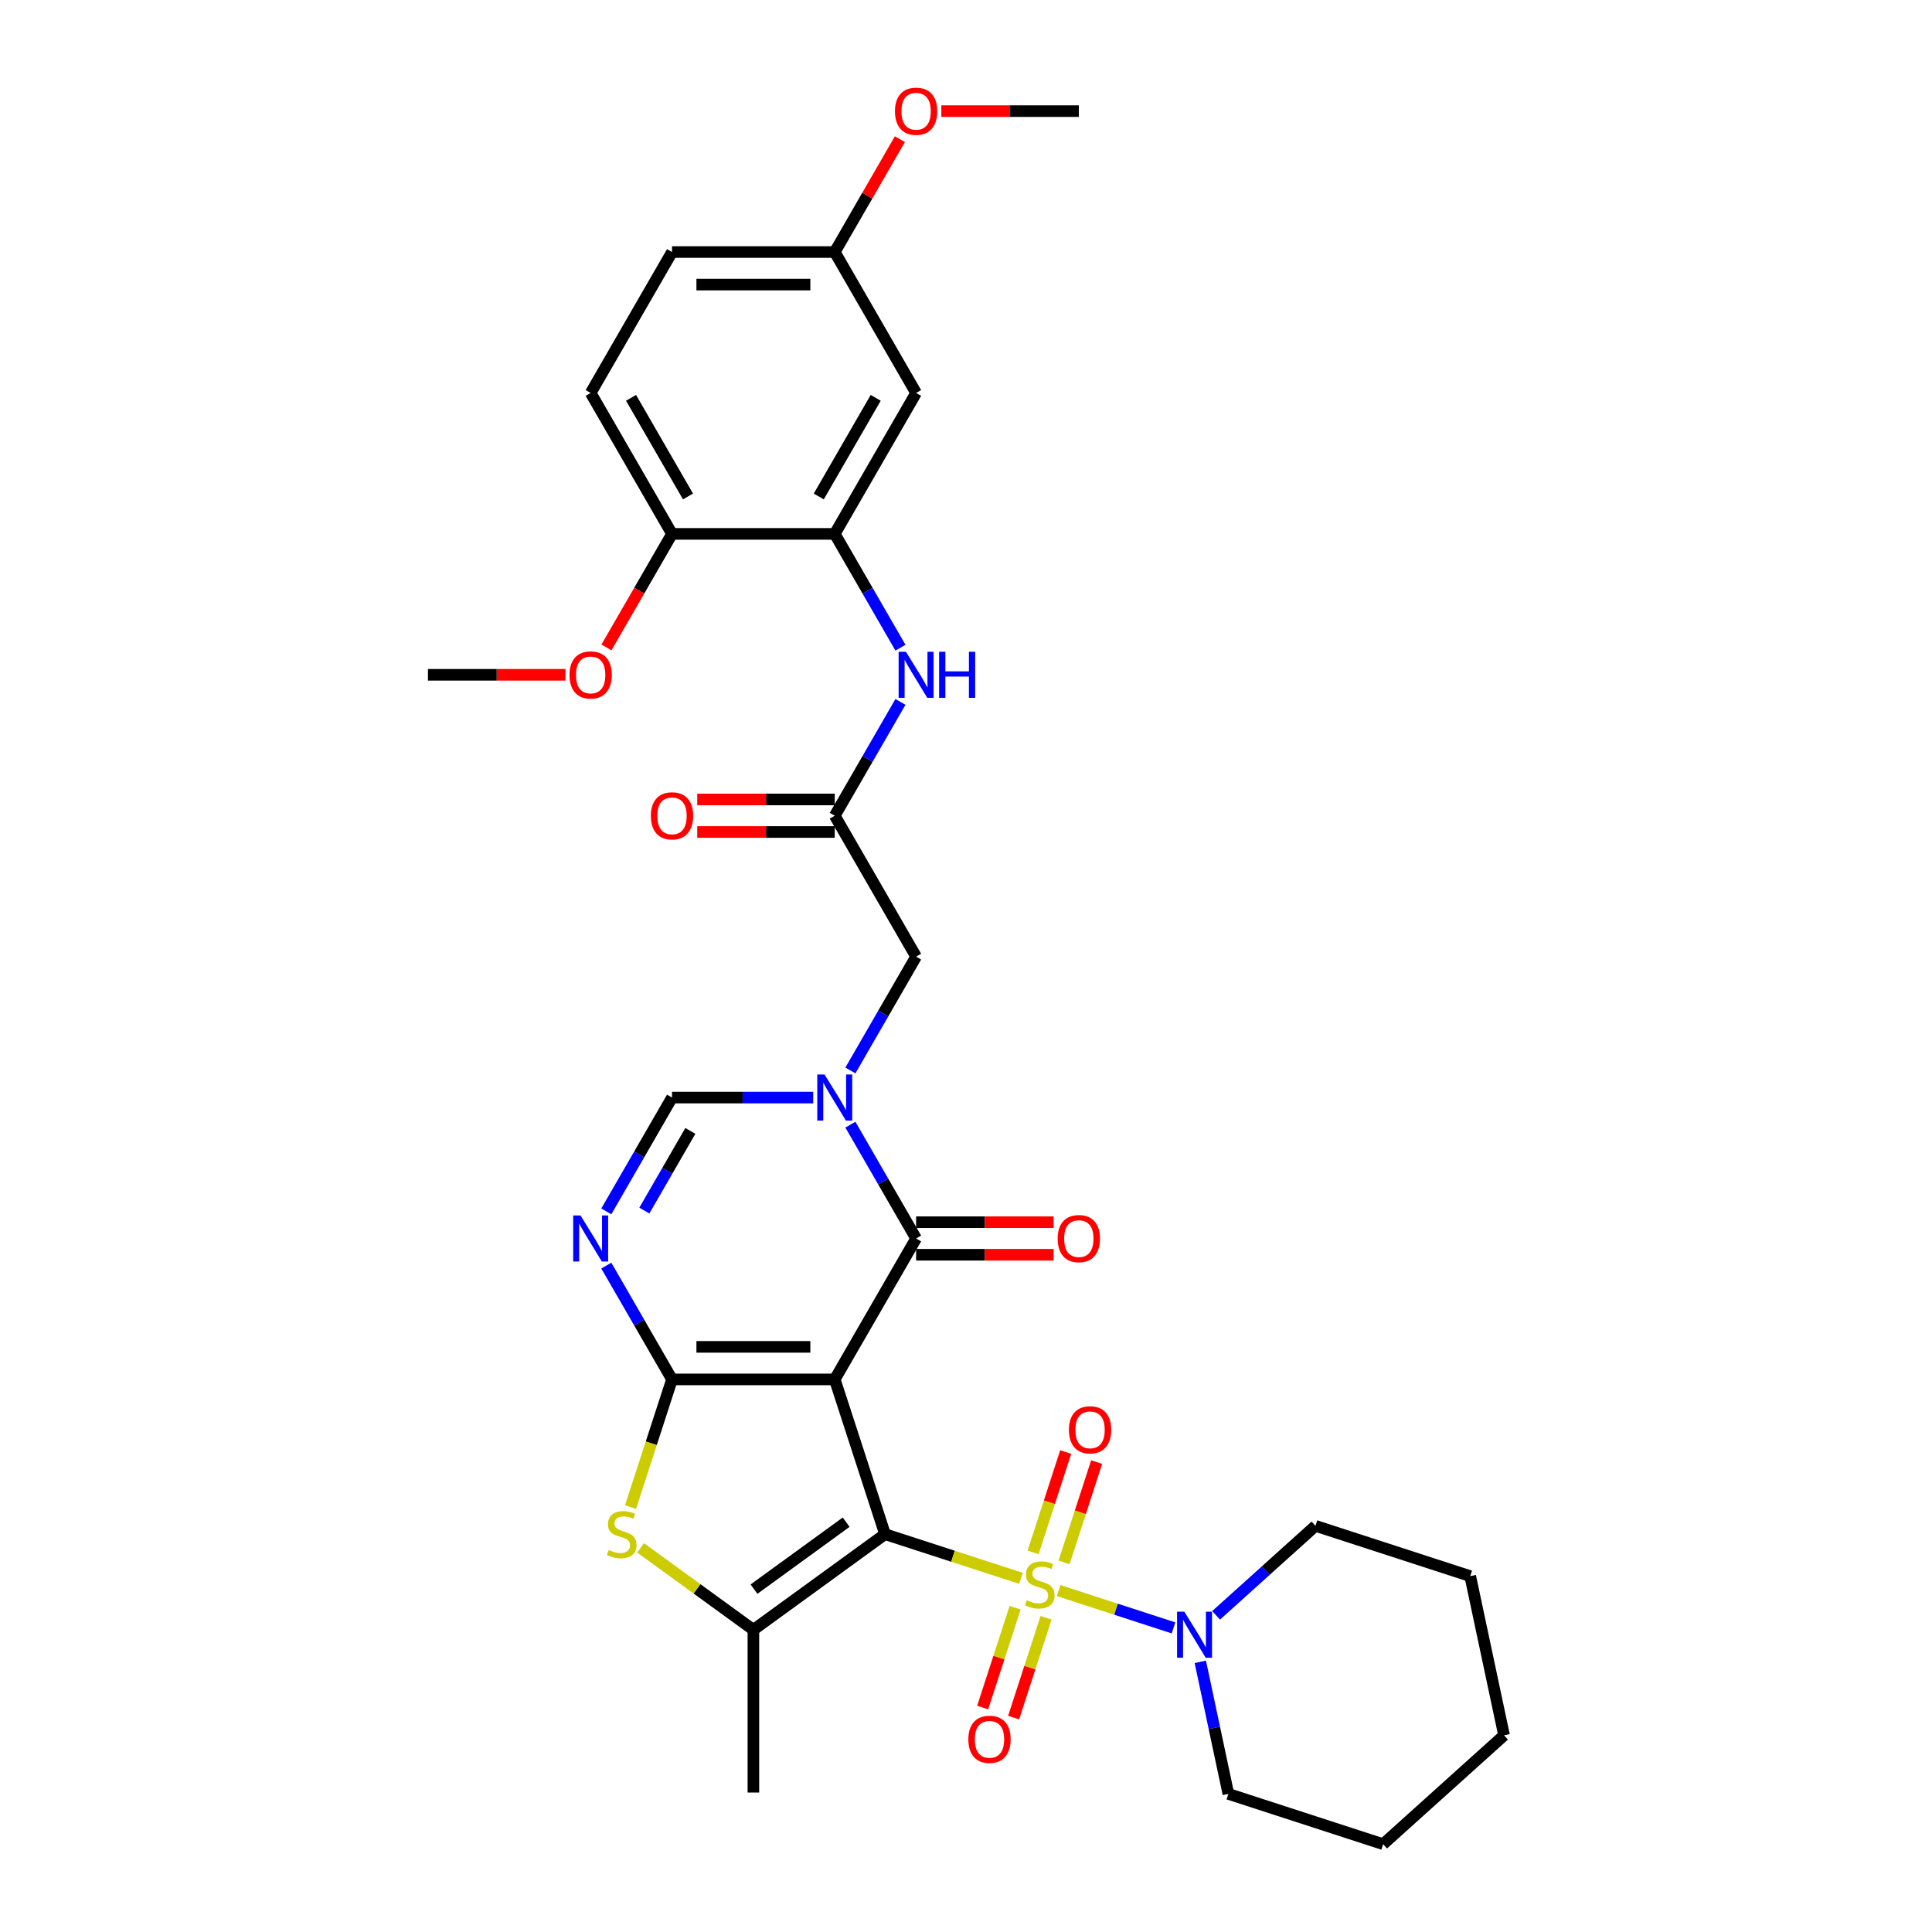 <?xml version='1.0' encoding='iso-8859-1'?>
<svg version='1.1' baseProfile='full'
              xmlns='http://www.w3.org/2000/svg'
                      xmlns:rdkit='http://www.rdkit.org/xml'
                      xmlns:xlink='http://www.w3.org/1999/xlink'
                  xml:space='preserve'
width='1000px' height='1000px' viewBox='0 0 1000 1000'>
<!-- END OF HEADER -->
<rect style='opacity:1.0;fill:#FFFFFF;stroke:none' width='1000' height='1000' x='0' y='0'> </rect>
<path class='bond-0' d='M 458.09,794.081 L 432.063,713.979' style='fill:none;fill-rule:evenodd;stroke:#000000;stroke-width:6px;stroke-linecap:butt;stroke-linejoin:miter;stroke-opacity:1' />
<path class='bond-1' d='M 458.09,794.081 L 493.264,805.51' style='fill:none;fill-rule:evenodd;stroke:#000000;stroke-width:6px;stroke-linecap:butt;stroke-linejoin:miter;stroke-opacity:1' />
<path class='bond-1' d='M 493.264,805.51 L 528.439,816.939' style='fill:none;fill-rule:evenodd;stroke:#CCCC00;stroke-width:6px;stroke-linecap:butt;stroke-linejoin:miter;stroke-opacity:1' />
<path class='bond-5' d='M 458.09,794.081 L 389.951,843.587' style='fill:none;fill-rule:evenodd;stroke:#000000;stroke-width:6px;stroke-linecap:butt;stroke-linejoin:miter;stroke-opacity:1' />
<path class='bond-5' d='M 437.968,787.879 L 390.27,822.534' style='fill:none;fill-rule:evenodd;stroke:#000000;stroke-width:6px;stroke-linecap:butt;stroke-linejoin:miter;stroke-opacity:1' />
<path class='bond-2' d='M 432.063,713.979 L 347.838,713.979' style='fill:none;fill-rule:evenodd;stroke:#000000;stroke-width:6px;stroke-linecap:butt;stroke-linejoin:miter;stroke-opacity:1' />
<path class='bond-2' d='M 419.429,697.134 L 360.472,697.134' style='fill:none;fill-rule:evenodd;stroke:#000000;stroke-width:6px;stroke-linecap:butt;stroke-linejoin:miter;stroke-opacity:1' />
<path class='bond-3' d='M 432.063,713.979 L 474.175,641.039' style='fill:none;fill-rule:evenodd;stroke:#000000;stroke-width:6px;stroke-linecap:butt;stroke-linejoin:miter;stroke-opacity:1' />
<path class='bond-9' d='M 547.945,823.277 L 577.672,832.936' style='fill:none;fill-rule:evenodd;stroke:#CCCC00;stroke-width:6px;stroke-linecap:butt;stroke-linejoin:miter;stroke-opacity:1' />
<path class='bond-9' d='M 577.672,832.936 L 607.399,842.595' style='fill:none;fill-rule:evenodd;stroke:#0000FF;stroke-width:6px;stroke-linecap:butt;stroke-linejoin:miter;stroke-opacity:1' />
<path class='bond-14' d='M 525.425,832.144 L 517.029,857.985' style='fill:none;fill-rule:evenodd;stroke:#CCCC00;stroke-width:6px;stroke-linecap:butt;stroke-linejoin:miter;stroke-opacity:1' />
<path class='bond-14' d='M 517.029,857.985 L 508.633,883.826' style='fill:none;fill-rule:evenodd;stroke:#FF0000;stroke-width:6px;stroke-linecap:butt;stroke-linejoin:miter;stroke-opacity:1' />
<path class='bond-14' d='M 541.446,837.349 L 533.049,863.19' style='fill:none;fill-rule:evenodd;stroke:#CCCC00;stroke-width:6px;stroke-linecap:butt;stroke-linejoin:miter;stroke-opacity:1' />
<path class='bond-14' d='M 533.049,863.19 L 524.653,889.031' style='fill:none;fill-rule:evenodd;stroke:#FF0000;stroke-width:6px;stroke-linecap:butt;stroke-linejoin:miter;stroke-opacity:1' />
<path class='bond-15' d='M 550.75,808.713 L 559.187,782.745' style='fill:none;fill-rule:evenodd;stroke:#CCCC00;stroke-width:6px;stroke-linecap:butt;stroke-linejoin:miter;stroke-opacity:1' />
<path class='bond-15' d='M 559.187,782.745 L 567.625,756.778' style='fill:none;fill-rule:evenodd;stroke:#FF0000;stroke-width:6px;stroke-linecap:butt;stroke-linejoin:miter;stroke-opacity:1' />
<path class='bond-15' d='M 534.73,803.507 L 543.167,777.54' style='fill:none;fill-rule:evenodd;stroke:#CCCC00;stroke-width:6px;stroke-linecap:butt;stroke-linejoin:miter;stroke-opacity:1' />
<path class='bond-15' d='M 543.167,777.54 L 551.604,751.572' style='fill:none;fill-rule:evenodd;stroke:#FF0000;stroke-width:6px;stroke-linecap:butt;stroke-linejoin:miter;stroke-opacity:1' />
<path class='bond-6' d='M 347.838,713.979 L 330.833,684.525' style='fill:none;fill-rule:evenodd;stroke:#000000;stroke-width:6px;stroke-linecap:butt;stroke-linejoin:miter;stroke-opacity:1' />
<path class='bond-6' d='M 330.833,684.525 L 313.828,655.071' style='fill:none;fill-rule:evenodd;stroke:#0000FF;stroke-width:6px;stroke-linecap:butt;stroke-linejoin:miter;stroke-opacity:1' />
<path class='bond-33' d='M 347.838,713.979 L 337.099,747.031' style='fill:none;fill-rule:evenodd;stroke:#000000;stroke-width:6px;stroke-linecap:butt;stroke-linejoin:miter;stroke-opacity:1' />
<path class='bond-33' d='M 337.099,747.031 L 326.36,780.083' style='fill:none;fill-rule:evenodd;stroke:#CCCC00;stroke-width:6px;stroke-linecap:butt;stroke-linejoin:miter;stroke-opacity:1' />
<path class='bond-4' d='M 474.175,641.039 L 457.17,611.585' style='fill:none;fill-rule:evenodd;stroke:#000000;stroke-width:6px;stroke-linecap:butt;stroke-linejoin:miter;stroke-opacity:1' />
<path class='bond-4' d='M 457.17,611.585 L 440.164,582.13' style='fill:none;fill-rule:evenodd;stroke:#0000FF;stroke-width:6px;stroke-linecap:butt;stroke-linejoin:miter;stroke-opacity:1' />
<path class='bond-17' d='M 474.175,649.461 L 509.76,649.461' style='fill:none;fill-rule:evenodd;stroke:#000000;stroke-width:6px;stroke-linecap:butt;stroke-linejoin:miter;stroke-opacity:1' />
<path class='bond-17' d='M 509.76,649.461 L 545.345,649.461' style='fill:none;fill-rule:evenodd;stroke:#FF0000;stroke-width:6px;stroke-linecap:butt;stroke-linejoin:miter;stroke-opacity:1' />
<path class='bond-17' d='M 474.175,632.616 L 509.76,632.616' style='fill:none;fill-rule:evenodd;stroke:#000000;stroke-width:6px;stroke-linecap:butt;stroke-linejoin:miter;stroke-opacity:1' />
<path class='bond-17' d='M 509.76,632.616 L 545.345,632.616' style='fill:none;fill-rule:evenodd;stroke:#FF0000;stroke-width:6px;stroke-linecap:butt;stroke-linejoin:miter;stroke-opacity:1' />
<path class='bond-8' d='M 420.912,568.098 L 384.375,568.098' style='fill:none;fill-rule:evenodd;stroke:#0000FF;stroke-width:6px;stroke-linecap:butt;stroke-linejoin:miter;stroke-opacity:1' />
<path class='bond-8' d='M 384.375,568.098 L 347.838,568.098' style='fill:none;fill-rule:evenodd;stroke:#000000;stroke-width:6px;stroke-linecap:butt;stroke-linejoin:miter;stroke-opacity:1' />
<path class='bond-13' d='M 440.164,554.067 L 457.17,524.612' style='fill:none;fill-rule:evenodd;stroke:#0000FF;stroke-width:6px;stroke-linecap:butt;stroke-linejoin:miter;stroke-opacity:1' />
<path class='bond-13' d='M 457.17,524.612 L 474.175,495.158' style='fill:none;fill-rule:evenodd;stroke:#000000;stroke-width:6px;stroke-linecap:butt;stroke-linejoin:miter;stroke-opacity:1' />
<path class='bond-7' d='M 389.951,843.587 L 360.758,822.377' style='fill:none;fill-rule:evenodd;stroke:#000000;stroke-width:6px;stroke-linecap:butt;stroke-linejoin:miter;stroke-opacity:1' />
<path class='bond-7' d='M 360.758,822.377 L 331.565,801.167' style='fill:none;fill-rule:evenodd;stroke:#CCCC00;stroke-width:6px;stroke-linecap:butt;stroke-linejoin:miter;stroke-opacity:1' />
<path class='bond-22' d='M 389.951,843.587 L 389.951,927.812' style='fill:none;fill-rule:evenodd;stroke:#000000;stroke-width:6px;stroke-linecap:butt;stroke-linejoin:miter;stroke-opacity:1' />
<path class='bond-34' d='M 313.828,627.007 L 330.833,597.553' style='fill:none;fill-rule:evenodd;stroke:#0000FF;stroke-width:6px;stroke-linecap:butt;stroke-linejoin:miter;stroke-opacity:1' />
<path class='bond-34' d='M 330.833,597.553 L 347.838,568.098' style='fill:none;fill-rule:evenodd;stroke:#000000;stroke-width:6px;stroke-linecap:butt;stroke-linejoin:miter;stroke-opacity:1' />
<path class='bond-34' d='M 333.517,626.593 L 345.421,605.975' style='fill:none;fill-rule:evenodd;stroke:#0000FF;stroke-width:6px;stroke-linecap:butt;stroke-linejoin:miter;stroke-opacity:1' />
<path class='bond-34' d='M 345.421,605.975 L 357.325,585.357' style='fill:none;fill-rule:evenodd;stroke:#000000;stroke-width:6px;stroke-linecap:butt;stroke-linejoin:miter;stroke-opacity:1' />
<path class='bond-25' d='M 621.276,860.167 L 628.541,894.343' style='fill:none;fill-rule:evenodd;stroke:#0000FF;stroke-width:6px;stroke-linecap:butt;stroke-linejoin:miter;stroke-opacity:1' />
<path class='bond-25' d='M 628.541,894.343 L 635.805,928.519' style='fill:none;fill-rule:evenodd;stroke:#000000;stroke-width:6px;stroke-linecap:butt;stroke-linejoin:miter;stroke-opacity:1' />
<path class='bond-26' d='M 629.445,836.094 L 655.165,812.936' style='fill:none;fill-rule:evenodd;stroke:#0000FF;stroke-width:6px;stroke-linecap:butt;stroke-linejoin:miter;stroke-opacity:1' />
<path class='bond-26' d='M 655.165,812.936 L 680.885,789.778' style='fill:none;fill-rule:evenodd;stroke:#000000;stroke-width:6px;stroke-linecap:butt;stroke-linejoin:miter;stroke-opacity:1' />
<path class='bond-10' d='M 432.063,276.337 L 449.068,305.791' style='fill:none;fill-rule:evenodd;stroke:#000000;stroke-width:6px;stroke-linecap:butt;stroke-linejoin:miter;stroke-opacity:1' />
<path class='bond-10' d='M 449.068,305.791 L 466.074,335.245' style='fill:none;fill-rule:evenodd;stroke:#0000FF;stroke-width:6px;stroke-linecap:butt;stroke-linejoin:miter;stroke-opacity:1' />
<path class='bond-16' d='M 432.063,276.337 L 474.175,203.396' style='fill:none;fill-rule:evenodd;stroke:#000000;stroke-width:6px;stroke-linecap:butt;stroke-linejoin:miter;stroke-opacity:1' />
<path class='bond-16' d='M 423.792,256.973 L 453.27,205.915' style='fill:none;fill-rule:evenodd;stroke:#000000;stroke-width:6px;stroke-linecap:butt;stroke-linejoin:miter;stroke-opacity:1' />
<path class='bond-18' d='M 432.063,276.337 L 347.838,276.337' style='fill:none;fill-rule:evenodd;stroke:#000000;stroke-width:6px;stroke-linecap:butt;stroke-linejoin:miter;stroke-opacity:1' />
<path class='bond-11' d='M 432.063,422.218 L 474.175,495.158' style='fill:none;fill-rule:evenodd;stroke:#000000;stroke-width:6px;stroke-linecap:butt;stroke-linejoin:miter;stroke-opacity:1' />
<path class='bond-12' d='M 432.063,422.218 L 449.068,392.763' style='fill:none;fill-rule:evenodd;stroke:#000000;stroke-width:6px;stroke-linecap:butt;stroke-linejoin:miter;stroke-opacity:1' />
<path class='bond-12' d='M 449.068,392.763 L 466.074,363.309' style='fill:none;fill-rule:evenodd;stroke:#0000FF;stroke-width:6px;stroke-linecap:butt;stroke-linejoin:miter;stroke-opacity:1' />
<path class='bond-19' d='M 432.063,413.795 L 396.478,413.795' style='fill:none;fill-rule:evenodd;stroke:#000000;stroke-width:6px;stroke-linecap:butt;stroke-linejoin:miter;stroke-opacity:1' />
<path class='bond-19' d='M 396.478,413.795 L 360.893,413.795' style='fill:none;fill-rule:evenodd;stroke:#FF0000;stroke-width:6px;stroke-linecap:butt;stroke-linejoin:miter;stroke-opacity:1' />
<path class='bond-19' d='M 432.063,430.64 L 396.478,430.64' style='fill:none;fill-rule:evenodd;stroke:#000000;stroke-width:6px;stroke-linecap:butt;stroke-linejoin:miter;stroke-opacity:1' />
<path class='bond-19' d='M 396.478,430.64 L 360.893,430.64' style='fill:none;fill-rule:evenodd;stroke:#FF0000;stroke-width:6px;stroke-linecap:butt;stroke-linejoin:miter;stroke-opacity:1' />
<path class='bond-21' d='M 474.175,203.396 L 432.063,130.456' style='fill:none;fill-rule:evenodd;stroke:#000000;stroke-width:6px;stroke-linecap:butt;stroke-linejoin:miter;stroke-opacity:1' />
<path class='bond-20' d='M 347.838,276.337 L 305.726,203.396' style='fill:none;fill-rule:evenodd;stroke:#000000;stroke-width:6px;stroke-linecap:butt;stroke-linejoin:miter;stroke-opacity:1' />
<path class='bond-20' d='M 356.11,256.973 L 326.631,205.915' style='fill:none;fill-rule:evenodd;stroke:#000000;stroke-width:6px;stroke-linecap:butt;stroke-linejoin:miter;stroke-opacity:1' />
<path class='bond-24' d='M 347.838,276.337 L 330.872,305.724' style='fill:none;fill-rule:evenodd;stroke:#000000;stroke-width:6px;stroke-linecap:butt;stroke-linejoin:miter;stroke-opacity:1' />
<path class='bond-24' d='M 330.872,305.724 L 313.905,335.111' style='fill:none;fill-rule:evenodd;stroke:#FF0000;stroke-width:6px;stroke-linecap:butt;stroke-linejoin:miter;stroke-opacity:1' />
<path class='bond-23' d='M 305.726,203.396 L 347.838,130.456' style='fill:none;fill-rule:evenodd;stroke:#000000;stroke-width:6px;stroke-linecap:butt;stroke-linejoin:miter;stroke-opacity:1' />
<path class='bond-27' d='M 432.063,130.456 L 448.922,101.254' style='fill:none;fill-rule:evenodd;stroke:#000000;stroke-width:6px;stroke-linecap:butt;stroke-linejoin:miter;stroke-opacity:1' />
<path class='bond-27' d='M 448.922,101.254 L 465.782,72.053' style='fill:none;fill-rule:evenodd;stroke:#FF0000;stroke-width:6px;stroke-linecap:butt;stroke-linejoin:miter;stroke-opacity:1' />
<path class='bond-36' d='M 432.063,130.456 L 347.838,130.456' style='fill:none;fill-rule:evenodd;stroke:#000000;stroke-width:6px;stroke-linecap:butt;stroke-linejoin:miter;stroke-opacity:1' />
<path class='bond-36' d='M 419.429,147.301 L 360.472,147.301' style='fill:none;fill-rule:evenodd;stroke:#000000;stroke-width:6px;stroke-linecap:butt;stroke-linejoin:miter;stroke-opacity:1' />
<path class='bond-28' d='M 292.672,349.277 L 257.087,349.277' style='fill:none;fill-rule:evenodd;stroke:#FF0000;stroke-width:6px;stroke-linecap:butt;stroke-linejoin:miter;stroke-opacity:1' />
<path class='bond-28' d='M 257.087,349.277 L 221.502,349.277' style='fill:none;fill-rule:evenodd;stroke:#000000;stroke-width:6px;stroke-linecap:butt;stroke-linejoin:miter;stroke-opacity:1' />
<path class='bond-30' d='M 635.805,928.519 L 715.907,954.545' style='fill:none;fill-rule:evenodd;stroke:#000000;stroke-width:6px;stroke-linecap:butt;stroke-linejoin:miter;stroke-opacity:1' />
<path class='bond-31' d='M 680.885,789.778 L 760.987,815.805' style='fill:none;fill-rule:evenodd;stroke:#000000;stroke-width:6px;stroke-linecap:butt;stroke-linejoin:miter;stroke-opacity:1' />
<path class='bond-29' d='M 487.23,57.516 L 522.815,57.516' style='fill:none;fill-rule:evenodd;stroke:#FF0000;stroke-width:6px;stroke-linecap:butt;stroke-linejoin:miter;stroke-opacity:1' />
<path class='bond-29' d='M 522.815,57.516 L 558.399,57.516' style='fill:none;fill-rule:evenodd;stroke:#000000;stroke-width:6px;stroke-linecap:butt;stroke-linejoin:miter;stroke-opacity:1' />
<path class='bond-35' d='M 715.907,954.545 L 778.498,898.188' style='fill:none;fill-rule:evenodd;stroke:#000000;stroke-width:6px;stroke-linecap:butt;stroke-linejoin:miter;stroke-opacity:1' />
<path class='bond-32' d='M 760.987,815.805 L 778.498,898.188' style='fill:none;fill-rule:evenodd;stroke:#000000;stroke-width:6px;stroke-linecap:butt;stroke-linejoin:miter;stroke-opacity:1' />
<path  class='atom-2' d='M 531.454 828.295
Q 531.723 828.396, 532.835 828.867
Q 533.947 829.339, 535.16 829.642
Q 536.406 829.912, 537.619 829.912
Q 539.876 829.912, 541.19 828.834
Q 542.504 827.722, 542.504 825.802
Q 542.504 824.488, 541.83 823.679
Q 541.19 822.871, 540.179 822.433
Q 539.169 821.995, 537.484 821.489
Q 535.362 820.849, 534.082 820.243
Q 532.835 819.636, 531.925 818.356
Q 531.049 817.076, 531.049 814.92
Q 531.049 811.922, 533.071 810.069
Q 535.126 808.216, 539.169 808.216
Q 541.931 808.216, 545.064 809.53
L 544.29 812.124
Q 541.426 810.945, 539.27 810.945
Q 536.945 810.945, 535.665 811.922
Q 534.385 812.865, 534.418 814.516
Q 534.418 815.796, 535.059 816.571
Q 535.732 817.346, 536.676 817.784
Q 537.653 818.221, 539.27 818.727
Q 541.426 819.401, 542.706 820.074
Q 543.986 820.748, 544.896 822.129
Q 545.839 823.477, 545.839 825.802
Q 545.839 829.103, 543.616 830.889
Q 541.426 832.641, 537.754 832.641
Q 535.631 832.641, 534.014 832.169
Q 532.431 831.731, 530.544 830.956
L 531.454 828.295
' fill='#CCCC00'/>
<path  class='atom-5' d='M 426.79 556.172
L 434.606 568.806
Q 435.381 570.052, 436.628 572.31
Q 437.874 574.567, 437.942 574.702
L 437.942 556.172
L 441.109 556.172
L 441.109 580.025
L 437.841 580.025
L 429.452 566.212
Q 428.475 564.595, 427.43 562.742
Q 426.42 560.889, 426.117 560.316
L 426.117 580.025
L 423.017 580.025
L 423.017 556.172
L 426.79 556.172
' fill='#0000FF'/>
<path  class='atom-7' d='M 300.454 629.113
L 308.27 641.746
Q 309.045 642.993, 310.291 645.25
Q 311.538 647.507, 311.605 647.642
L 311.605 629.113
L 314.772 629.113
L 314.772 652.965
L 311.504 652.965
L 303.115 639.152
Q 302.138 637.535, 301.094 635.682
Q 300.083 633.829, 299.78 633.256
L 299.78 652.965
L 296.681 652.965
L 296.681 629.113
L 300.454 629.113
' fill='#0000FF'/>
<path  class='atom-8' d='M 315.074 802.268
Q 315.343 802.369, 316.455 802.841
Q 317.567 803.312, 318.78 803.616
Q 320.026 803.885, 321.239 803.885
Q 323.496 803.885, 324.81 802.807
Q 326.124 801.695, 326.124 799.775
Q 326.124 798.461, 325.45 797.652
Q 324.81 796.844, 323.799 796.406
Q 322.789 795.968, 321.104 795.463
Q 318.982 794.823, 317.702 794.216
Q 316.455 793.61, 315.545 792.329
Q 314.67 791.049, 314.67 788.893
Q 314.67 785.895, 316.691 784.042
Q 318.746 782.189, 322.789 782.189
Q 325.551 782.189, 328.684 783.503
L 327.91 786.097
Q 325.046 784.918, 322.89 784.918
Q 320.565 784.918, 319.285 785.895
Q 318.005 786.838, 318.038 788.489
Q 318.038 789.769, 318.679 790.544
Q 319.352 791.319, 320.296 791.757
Q 321.273 792.195, 322.89 792.7
Q 325.046 793.374, 326.326 794.048
Q 327.606 794.721, 328.516 796.103
Q 329.459 797.45, 329.459 799.775
Q 329.459 803.077, 327.236 804.862
Q 325.046 806.614, 321.374 806.614
Q 319.251 806.614, 317.634 806.142
Q 316.051 805.704, 314.164 804.929
L 315.074 802.268
' fill='#CCCC00'/>
<path  class='atom-10' d='M 613.021 834.209
L 620.837 846.842
Q 621.612 848.089, 622.859 850.346
Q 624.105 852.603, 624.173 852.738
L 624.173 834.209
L 627.339 834.209
L 627.339 858.061
L 624.072 858.061
L 615.683 844.248
Q 614.706 842.631, 613.661 840.778
Q 612.651 838.925, 612.348 838.353
L 612.348 858.061
L 609.248 858.061
L 609.248 834.209
L 613.021 834.209
' fill='#0000FF'/>
<path  class='atom-13' d='M 468.903 337.351
L 476.719 349.985
Q 477.493 351.231, 478.74 353.488
Q 479.986 355.746, 480.054 355.88
L 480.054 337.351
L 483.221 337.351
L 483.221 361.203
L 479.953 361.203
L 471.564 347.391
Q 470.587 345.773, 469.543 343.92
Q 468.532 342.068, 468.229 341.495
L 468.229 361.203
L 465.129 361.203
L 465.129 337.351
L 468.903 337.351
' fill='#0000FF'/>
<path  class='atom-13' d='M 486.084 337.351
L 489.319 337.351
L 489.319 347.492
L 501.514 347.492
L 501.514 337.351
L 504.748 337.351
L 504.748 361.203
L 501.514 361.203
L 501.514 350.187
L 489.319 350.187
L 489.319 361.203
L 486.084 361.203
L 486.084 337.351
' fill='#0000FF'/>
<path  class='atom-15' d='M 501.216 900.278
Q 501.216 894.55, 504.046 891.35
Q 506.876 888.149, 512.165 888.149
Q 517.454 888.149, 520.284 891.35
Q 523.114 894.55, 523.114 900.278
Q 523.114 906.072, 520.25 909.374
Q 517.387 912.642, 512.165 912.642
Q 506.909 912.642, 504.046 909.374
Q 501.216 906.106, 501.216 900.278
M 512.165 909.947
Q 515.803 909.947, 517.757 907.521
Q 519.745 905.062, 519.745 900.278
Q 519.745 895.595, 517.757 893.236
Q 515.803 890.844, 512.165 890.844
Q 508.526 890.844, 506.539 893.203
Q 504.585 895.561, 504.585 900.278
Q 504.585 905.095, 506.539 907.521
Q 508.526 909.947, 512.165 909.947
' fill='#FF0000'/>
<path  class='atom-16' d='M 553.269 740.073
Q 553.269 734.346, 556.099 731.146
Q 558.929 727.945, 564.218 727.945
Q 569.508 727.945, 572.338 731.146
Q 575.168 734.346, 575.168 740.073
Q 575.168 745.868, 572.304 749.17
Q 569.44 752.438, 564.218 752.438
Q 558.963 752.438, 556.099 749.17
Q 553.269 745.902, 553.269 740.073
M 564.218 749.742
Q 567.857 749.742, 569.811 747.317
Q 571.799 744.857, 571.799 740.073
Q 571.799 735.391, 569.811 733.032
Q 567.857 730.64, 564.218 730.64
Q 560.58 730.64, 558.592 732.999
Q 556.638 735.357, 556.638 740.073
Q 556.638 744.891, 558.592 747.317
Q 560.58 749.742, 564.218 749.742
' fill='#FF0000'/>
<path  class='atom-18' d='M 547.45 641.106
Q 547.45 635.379, 550.28 632.178
Q 553.11 628.978, 558.399 628.978
Q 563.689 628.978, 566.519 632.178
Q 569.349 635.379, 569.349 641.106
Q 569.349 646.901, 566.485 650.202
Q 563.621 653.47, 558.399 653.47
Q 553.144 653.47, 550.28 650.202
Q 547.45 646.935, 547.45 641.106
M 558.399 650.775
Q 562.038 650.775, 563.992 648.35
Q 565.98 645.89, 565.98 641.106
Q 565.98 636.423, 563.992 634.065
Q 562.038 631.673, 558.399 631.673
Q 554.761 631.673, 552.773 634.031
Q 550.819 636.39, 550.819 641.106
Q 550.819 645.924, 552.773 648.35
Q 554.761 650.775, 558.399 650.775
' fill='#FF0000'/>
<path  class='atom-20' d='M 336.889 422.285
Q 336.889 416.558, 339.719 413.357
Q 342.549 410.157, 347.838 410.157
Q 353.128 410.157, 355.958 413.357
Q 358.788 416.558, 358.788 422.285
Q 358.788 428.08, 355.924 431.381
Q 353.06 434.649, 347.838 434.649
Q 342.583 434.649, 339.719 431.381
Q 336.889 428.113, 336.889 422.285
M 347.838 431.954
Q 351.477 431.954, 353.431 429.528
Q 355.419 427.069, 355.419 422.285
Q 355.419 417.602, 353.431 415.244
Q 351.477 412.852, 347.838 412.852
Q 344.2 412.852, 342.212 415.21
Q 340.258 417.568, 340.258 422.285
Q 340.258 427.103, 342.212 429.528
Q 344.2 431.954, 347.838 431.954
' fill='#FF0000'/>
<path  class='atom-25' d='M 294.777 349.345
Q 294.777 343.617, 297.607 340.417
Q 300.437 337.216, 305.726 337.216
Q 311.016 337.216, 313.846 340.417
Q 316.675 343.617, 316.675 349.345
Q 316.675 355.139, 313.812 358.441
Q 310.948 361.709, 305.726 361.709
Q 300.471 361.709, 297.607 358.441
Q 294.777 355.173, 294.777 349.345
M 305.726 359.013
Q 309.365 359.013, 311.319 356.588
Q 313.307 354.128, 313.307 349.345
Q 313.307 344.662, 311.319 342.303
Q 309.365 339.911, 305.726 339.911
Q 302.088 339.911, 300.1 342.27
Q 298.146 344.628, 298.146 349.345
Q 298.146 354.162, 300.1 356.588
Q 302.088 359.013, 305.726 359.013
' fill='#FF0000'/>
<path  class='atom-28' d='M 463.226 57.583
Q 463.226 51.856, 466.056 48.655
Q 468.886 45.455, 474.175 45.455
Q 479.464 45.455, 482.294 48.655
Q 485.124 51.856, 485.124 57.583
Q 485.124 63.377, 482.261 66.679
Q 479.397 69.947, 474.175 69.947
Q 468.919 69.947, 466.056 66.679
Q 463.226 63.411, 463.226 57.583
M 474.175 67.252
Q 477.813 67.252, 479.767 64.826
Q 481.755 62.367, 481.755 57.583
Q 481.755 52.9, 479.767 50.542
Q 477.813 48.15, 474.175 48.15
Q 470.537 48.15, 468.549 50.508
Q 466.595 52.866, 466.595 57.583
Q 466.595 62.401, 468.549 64.826
Q 470.537 67.252, 474.175 67.252
' fill='#FF0000'/>
</svg>
